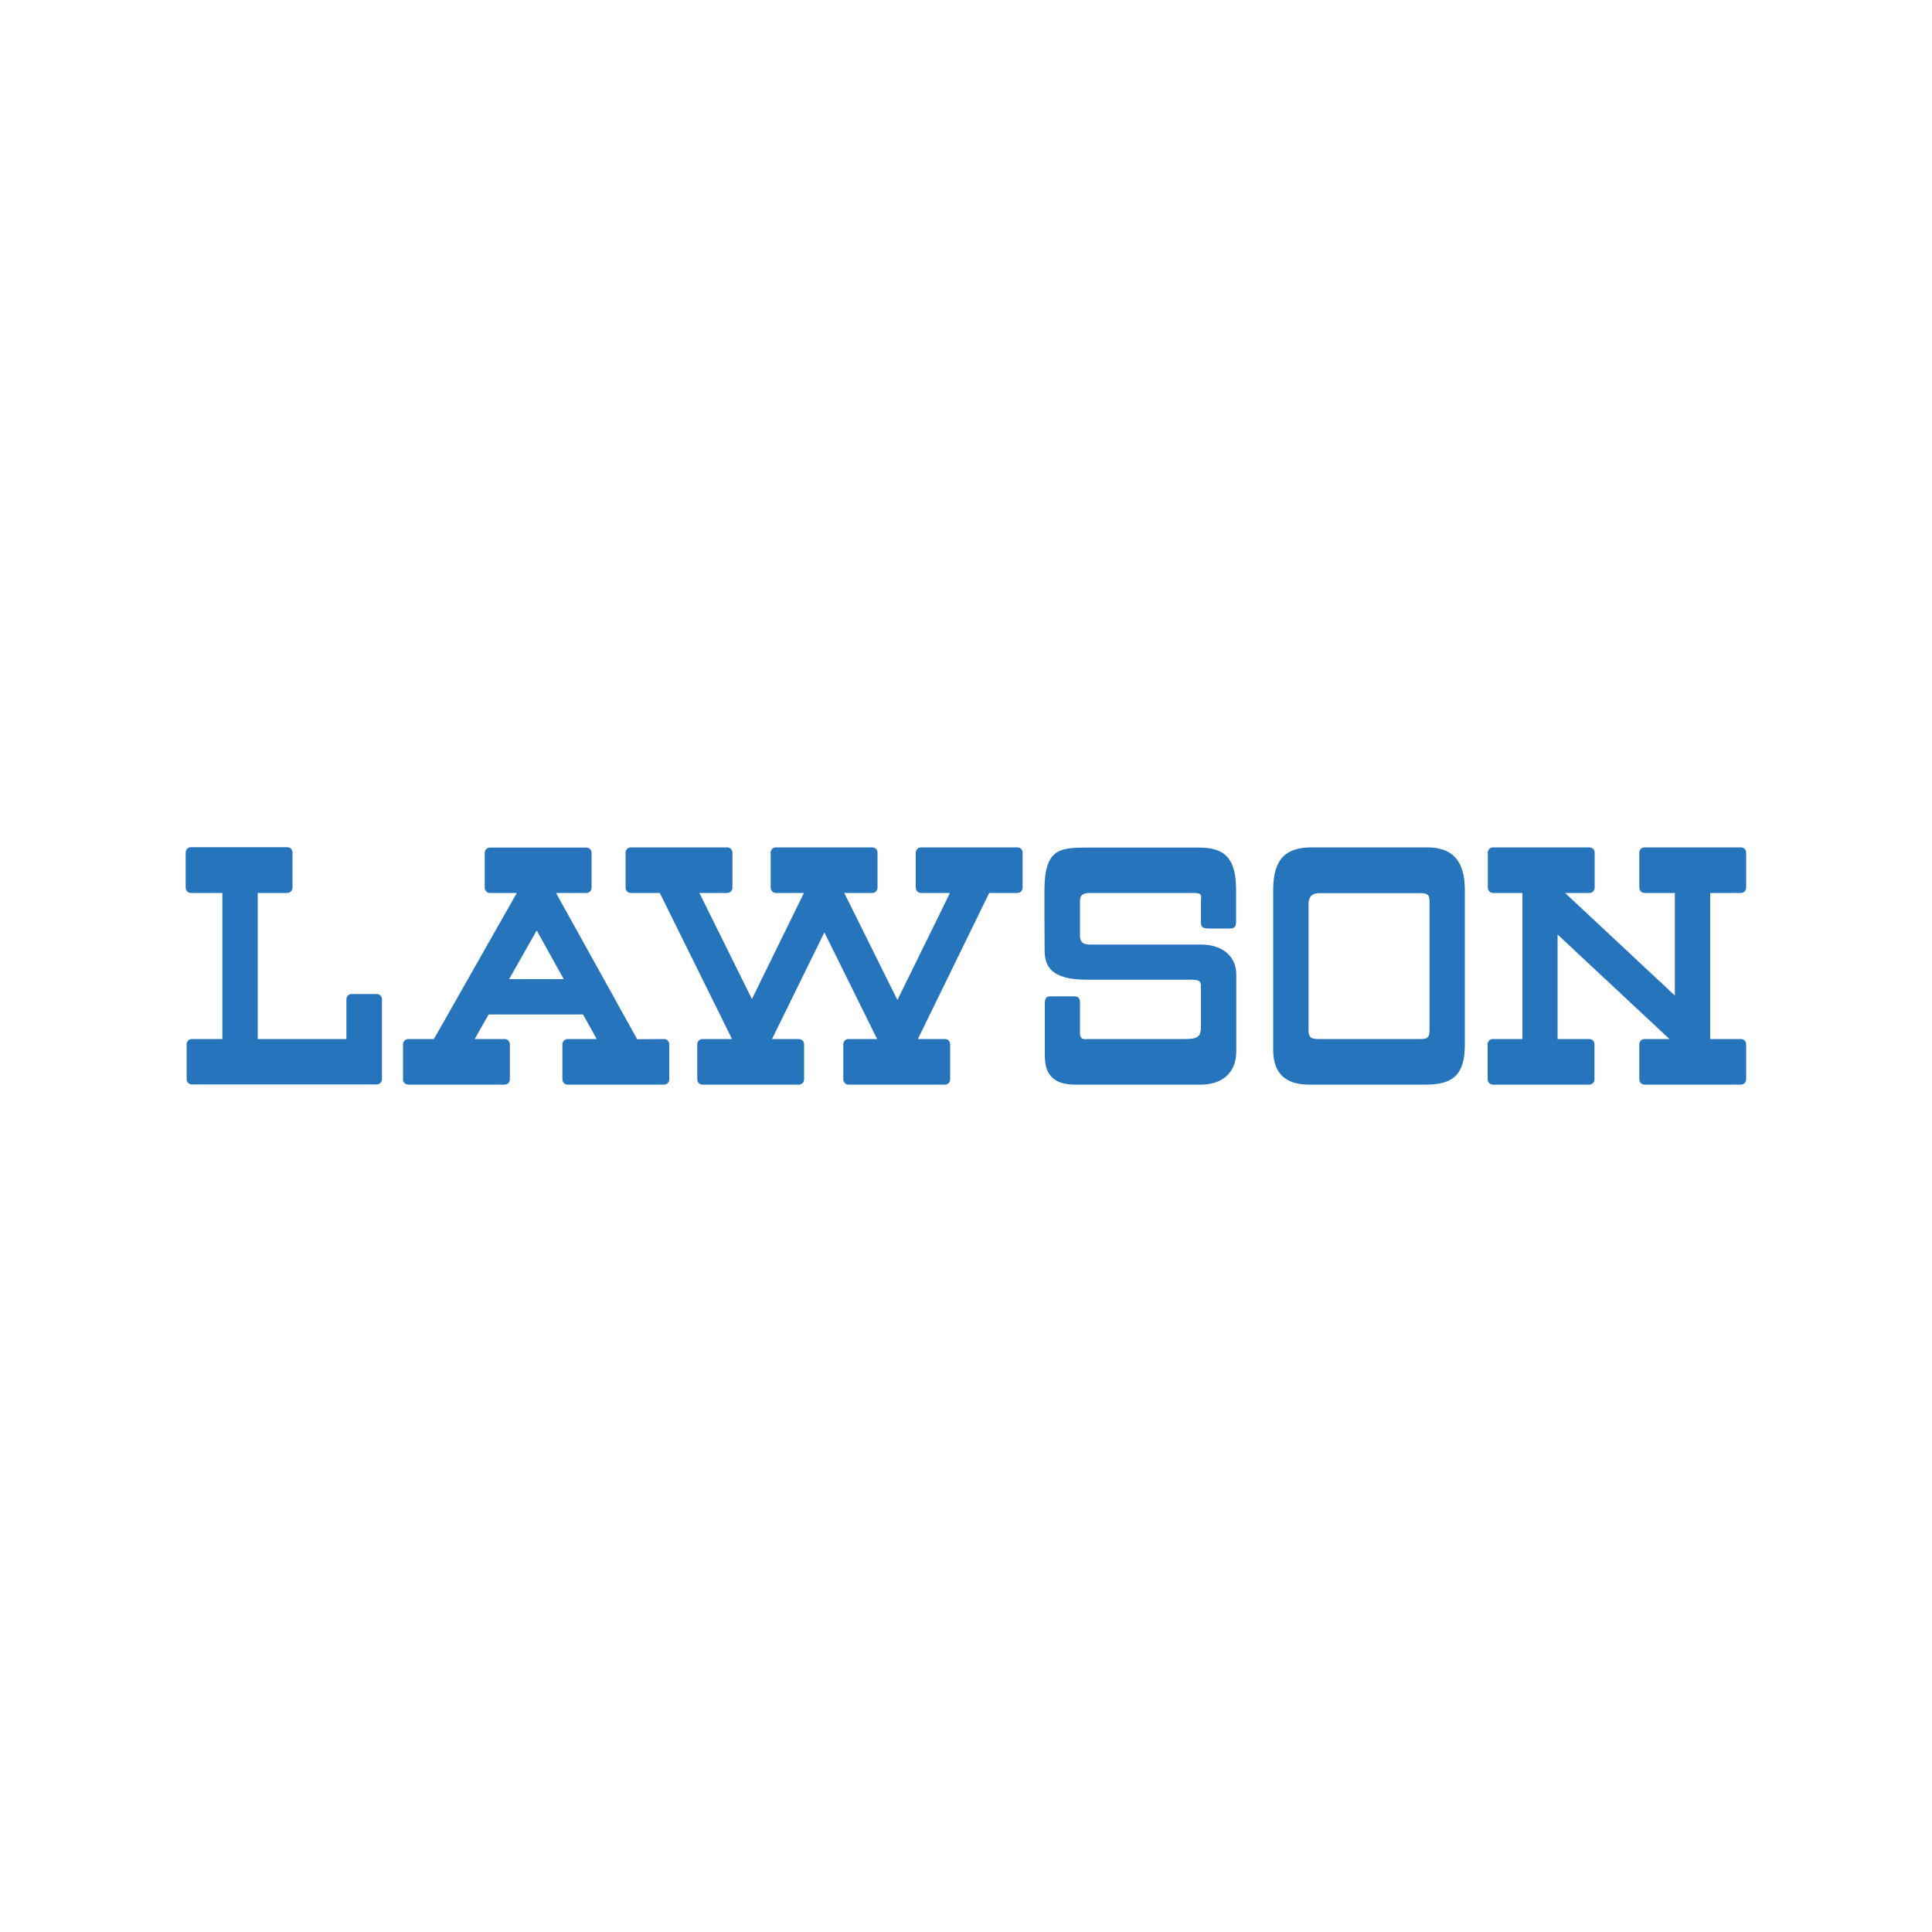 <?xml version="1.0" encoding="utf-8"?>
<!-- Generator: Adobe Illustrator 24.2.0, SVG Export Plug-In . SVG Version: 6.00 Build 0)  -->
<svg version="1.1" id="Layer_1" xmlns="http://www.w3.org/2000/svg" xmlns:xlink="http://www.w3.org/1999/xlink" x="0px" y="0px"
	 viewBox="0 0 1000 1000" style="enable-background:new 0 0 1000 1000;" xml:space="preserve">
<style type="text/css">
	.st0{fill:#2675BC;}
</style>
<g>
	<path class="st0" d="M540.6,475v-14.3c0.1-21.8,8.1-22,23.1-22h57c13.5,0,19.1,5.8,19.1,22v16.2c0,2.2-0.4,3.7-3.2,3.7h-10.1
		c-2.6,0-4.9,0-4.9-2.9V467c0-3.6,1.1-4.8-4-4.8h-53.8c-3.6,0-4.8,1.7-4.8,3.8v18.3c0,4.1,2.5,4.6,5.4,4.6h57.2
		c11.8,0,18.3,6.7,18.3,15.4v39.8c0,12.2-8.5,17.3-18.2,17.3h-65.2c-11.8,0-15.7-5.8-15.7-14.9v-27.2c0-3.6,1.7-3.6,3.4-3.6h11.3
		c2.9,0,3.5,1,3.5,3.6v15.4c0,3.9,2.6,3.1,4.5,3.1h49.9c7.3,0,8.2-1.7,8.2-6.8v-20c0-2.4,0-3.9-4.7-3.9h-54.1
		c-15.9,0-22.1-4.8-22.1-14.9L540.6,475z"/>
	<path class="st0" d="M659,506.7v-46.1c0-16.9,7.4-22,19.9-22h59.8c13.3,0,19.5,7.2,19.5,22v80.3c0,15.9-6.7,20.5-20.2,20.5h-60.5
		c-13.7,0-18.5-7.5-18.5-17.8V506.7z M677.3,533.5c0,3.6,1.6,4.3,5.2,4.3h52.7c2.4,0,4.7,0,4.7-4.1v-67.6c0-2.9-1.1-3.8-4.7-3.8
		h-52.5c-2.9,0-5.4,1.2-5.4,5.8v34.2L677.3,533.5z"/>
	<path class="st0" d="M197.7,558.6c0,1.5-1.2,2.7-2.7,2.7H99.3c-1.5,0-2.7-1.2-2.7-2.7v-18.1c0-1.5,1.2-2.7,2.7-2.7h15.8v-75.6H98.8
		c-1.5,0-2.7-1.2-2.7-2.8v-18.1c0-1.5,1.2-2.8,2.7-2.8h49.9c1.5,0,2.7,1.2,2.7,2.8v18.1c0,1.5-1.2,2.8-2.7,2.8h-15.3v75.6h45.9
		v-20.6c0-1.5,1.2-2.7,2.7-2.7h13c1.5,0,2.7,1.2,2.7,2.7L197.7,558.6z"/>
	<path class="st0" d="M329.8,537.9L329.8,537.9l13.9-0.1c1.5,0,2.7,1.2,2.7,2.8v18.1c0,1.5-1.2,2.7-2.7,2.7h-49.9
		c-1.5,0-2.7-1.2-2.7-2.7v-18.1c0-1.5,1.2-2.8,2.7-2.8h15.1l0,0.1l-7.1-12.8h0h-48.9l0,0l-7.2,12.7l0.1,0h15.4
		c1.5,0,2.7,1.2,2.7,2.8v18.1c0,1.5-1.2,2.7-2.7,2.7h-49.9c-1.5,0-2.7-1.2-2.7-2.7v-18.1c0-1.5,1.2-2.8,2.7-2.8h13.4h-0.1l42.9-75.6
		h-13.9c-1.5,0-2.7-1.2-2.7-2.7v-18.1c0-1.5,1.2-2.7,2.7-2.7h49.9c1.5,0,2.7,1.2,2.7,2.7v18.1c0,1.5-1.2,2.7-2.7,2.7h-15.7
		L329.8,537.9z M277.8,481.6l-14.3,25.2h28.4l-0.1,0L277.8,481.6z"/>
	<path class="st0" d="M491.7,462.2h-15c-1.5,0-2.7-1.2-2.7-2.8v-18.1c0-1.5,1.2-2.7,2.7-2.7h49.9c1.5,0,2.7,1.2,2.7,2.7v18.1
		c0,1.6-1.2,2.8-2.7,2.8H512l-36.9,75.6h14c1.5,0,2.7,1.2,2.7,2.7v18.2c0,1.5-1.2,2.7-2.7,2.7h-49.9c-1.5,0-2.7-1.2-2.7-2.7v-18.2
		c0-1.5,1.2-2.7,2.7-2.7H454l-27.3-55.2l-27.1,55.2h13.9c1.5,0,2.7,1.2,2.7,2.7v18.2c0,1.5-1.2,2.7-2.7,2.7h-49.9
		c-1.5,0-2.7-1.2-2.7-2.7v-18.2c0-1.5,1.2-2.7,2.7-2.7h15.3l-37.4-75.6h-15c-1.5,0-2.7-1.2-2.7-2.8v-18.1c0-1.5,1.2-2.7,2.7-2.7
		h49.9c1.5,0,2.7,1.2,2.7,2.7v18.1c0,1.6-1.2,2.8-2.7,2.8H362l27.2,54.9l26.9-54.9h-14.5c-1.5,0-2.7-1.2-2.7-2.8v-18.1
		c0-1.5,1.2-2.7,2.7-2.7h49.9c1.5,0,2.7,1.2,2.7,2.7v18.1c0,1.6-1.2,2.8-2.7,2.8h-14.5l27.5,55.4L491.7,462.2z"/>
	<path class="st0" d="M788,462.2h-15.2c-1.5,0-2.7-1.2-2.7-2.8v-18.1c0-1.5,1.2-2.7,2.7-2.7h49.9c1.5,0,2.7,1.2,2.7,2.7v18.1
		c0,1.6-1.2,2.8-2.7,2.8h-12.6l56.8,53.1h0v-53.1h-15.7c-1.5,0-2.7-1.2-2.7-2.8v-18.1c0-1.5,1.2-2.7,2.7-2.7h49.9
		c1.5,0,2.7,1.2,2.7,2.7v18.1c0,1.6-1.2,2.8-2.7,2.8h-15.9v75.6h15.9c1.5,0,2.7,1.2,2.7,2.7v18.2c0,1.5-1.2,2.7-2.7,2.7h-49.9
		c-1.5,0-2.7-1.2-2.7-2.7v-18.2c0-1.5,1.2-2.7,2.7-2.7h12.9l-57.9-54.1h0v54.1h16.4c1.5,0,2.7,1.2,2.7,2.7v18.2
		c0,1.5-1.2,2.7-2.7,2.7h-49.9c-1.5,0-2.7-1.2-2.7-2.7v-18.2c0-1.5,1.2-2.7,2.7-2.7H788L788,462.2z"/>
</g>
</svg>
